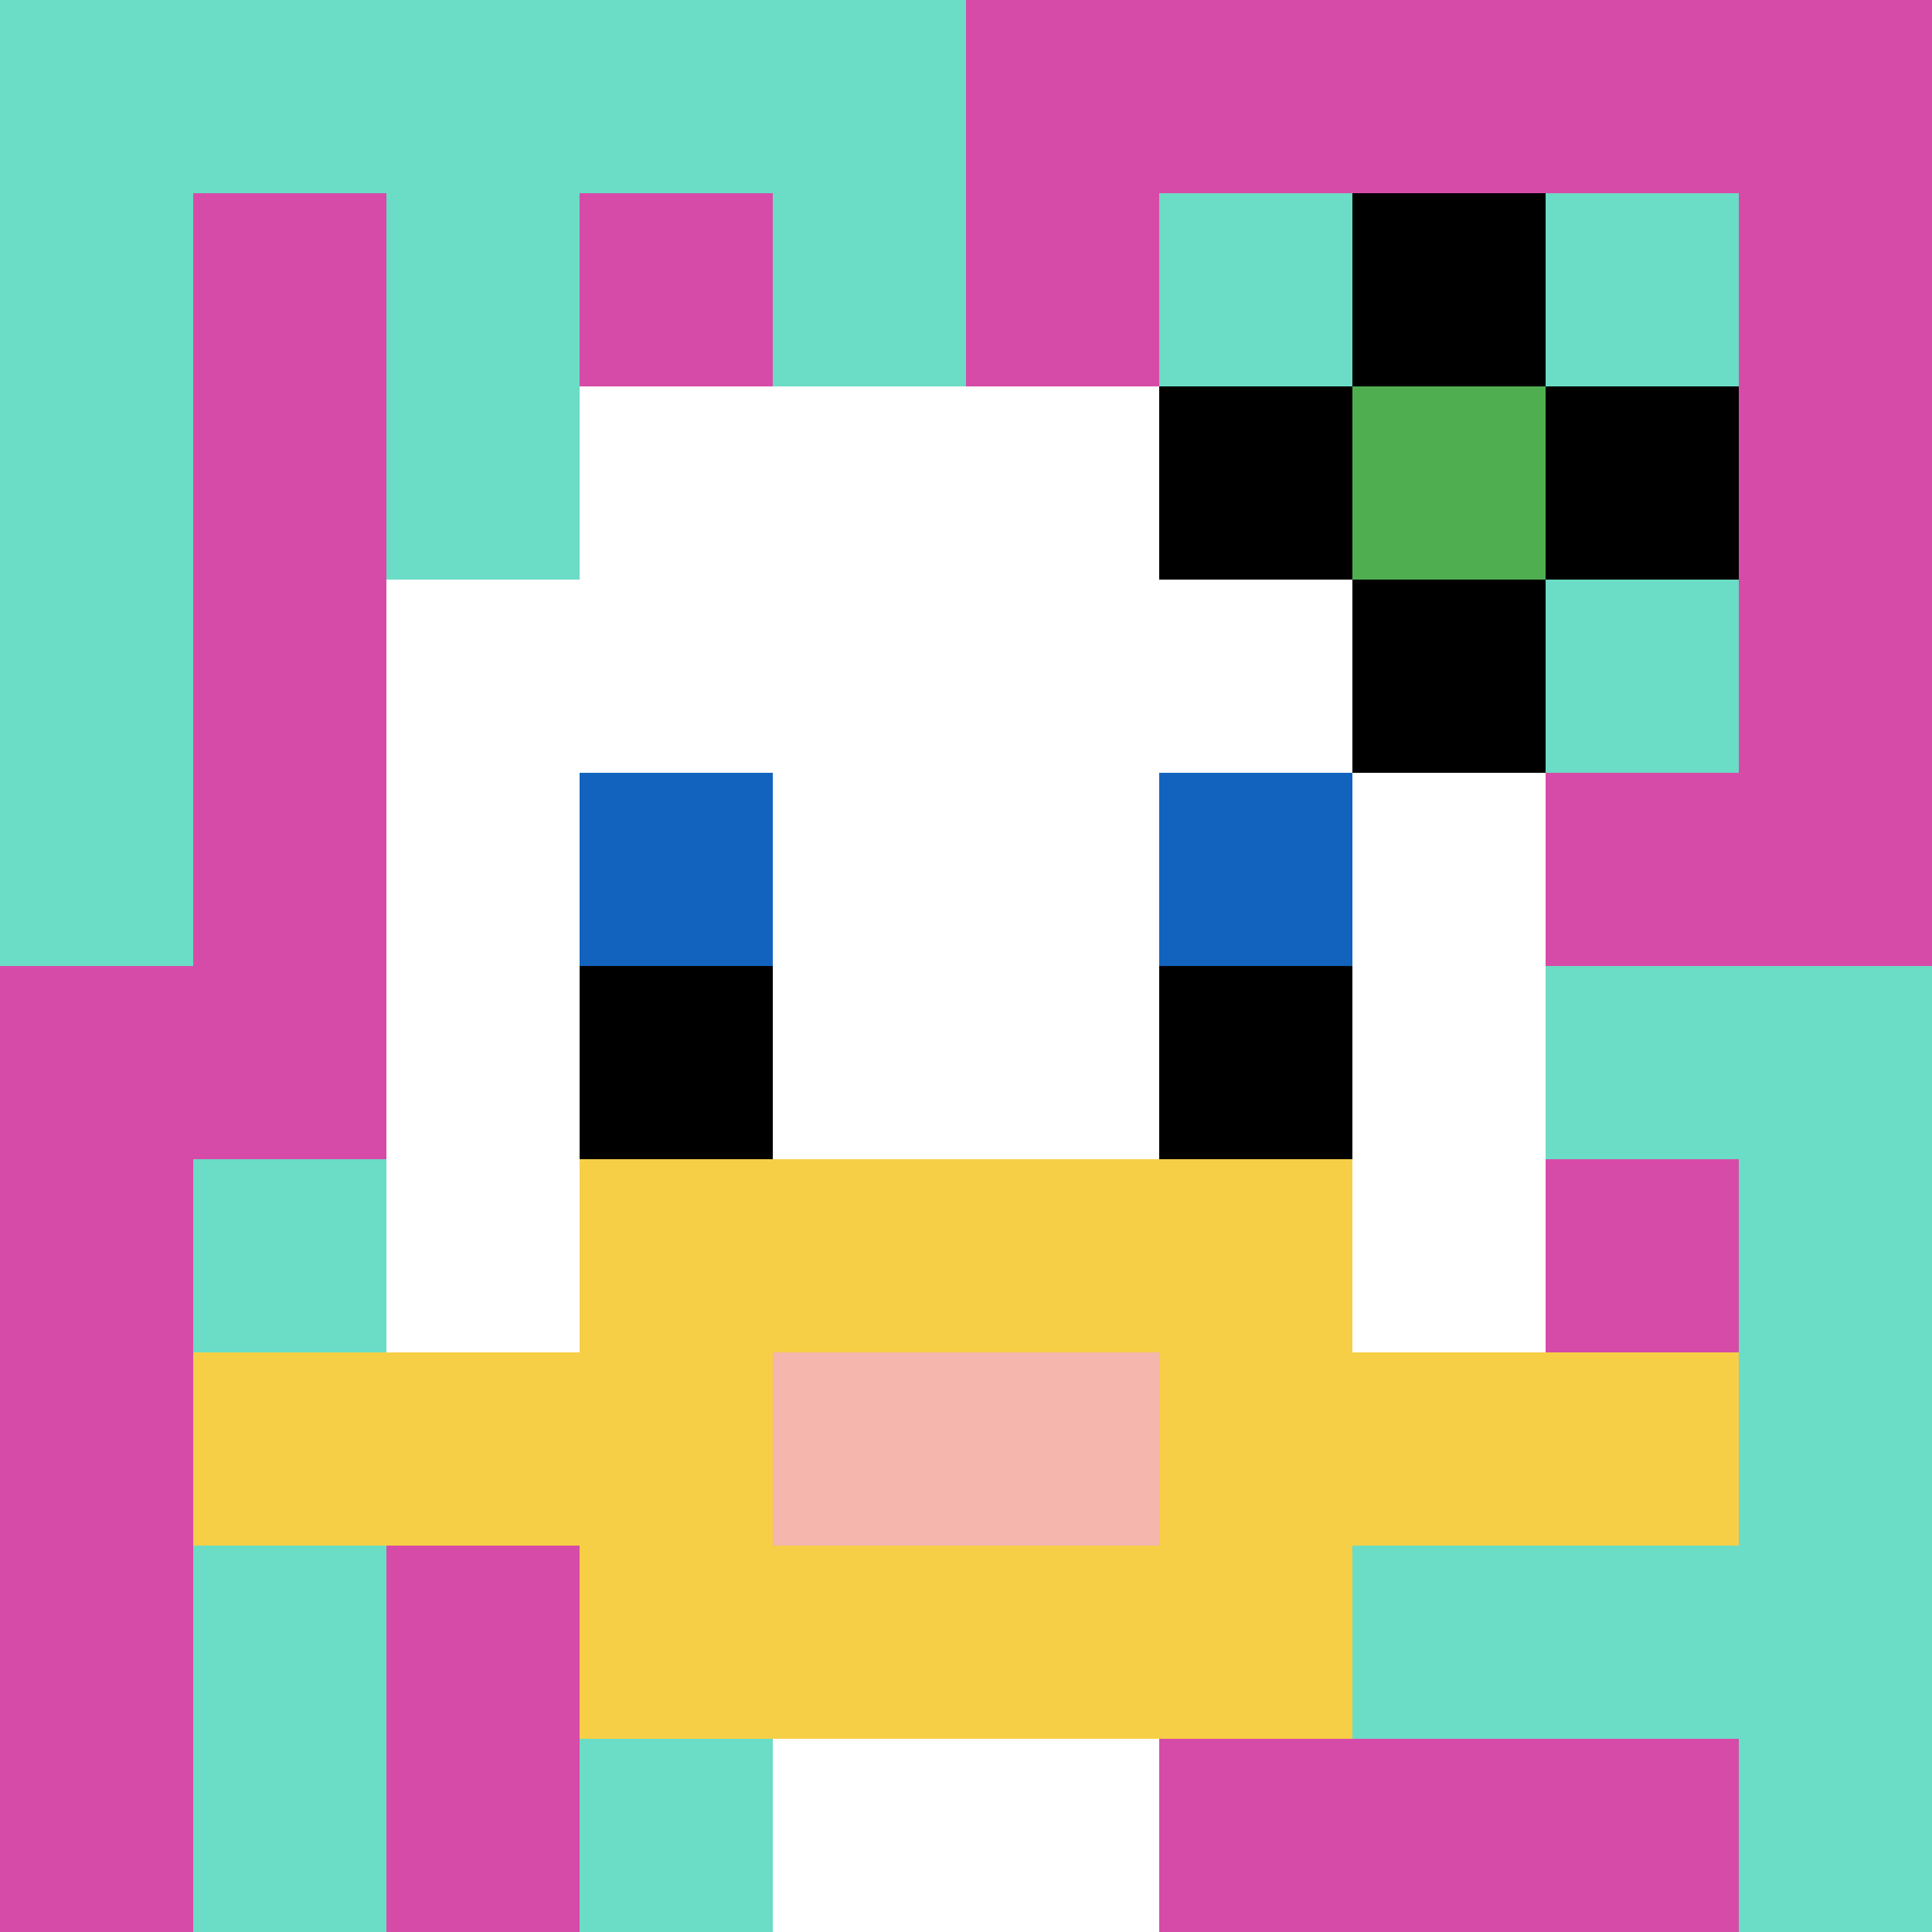 <svg xmlns="http://www.w3.org/2000/svg" version="1.1" width="762" height="762"><title>'goose-pfp-682429' by Dmitri Cherniak</title><desc>seed=682429
backgroundColor=#ffffff
padding=20
innerPadding=0
timeout=500
dimension=1
border=false
Save=function(){return n.handleSave()}
frame=93

Rendered at Tue Oct 03 2023 19:30:42 GMT-0700 (Pacific Daylight Time)
Generated in &lt;1ms
</desc><defs></defs><rect width="100%" height="100%" fill="#ffffff"></rect><g><g id="0-0"><rect x="0" y="0" height="762" width="762" fill="#D74BA8"></rect><g><rect id="0-0-0-0-5-1" x="0" y="0" width="381" height="76.2" fill="#6BDCC5"></rect><rect id="0-0-0-0-1-5" x="0" y="0" width="76.2" height="381" fill="#6BDCC5"></rect><rect id="0-0-2-0-1-5" x="152.4" y="0" width="76.2" height="381" fill="#6BDCC5"></rect><rect id="0-0-4-0-1-5" x="304.8" y="0" width="76.2" height="381" fill="#6BDCC5"></rect><rect id="0-0-6-1-3-3" x="457.2" y="76.2" width="228.6" height="228.6" fill="#6BDCC5"></rect><rect id="0-0-1-6-1-4" x="76.2" y="457.2" width="76.2" height="304.8" fill="#6BDCC5"></rect><rect id="0-0-3-6-1-4" x="228.6" y="457.2" width="76.2" height="304.8" fill="#6BDCC5"></rect><rect id="0-0-5-5-5-1" x="381" y="381" width="381" height="76.2" fill="#6BDCC5"></rect><rect id="0-0-5-8-5-1" x="381" y="609.6" width="381" height="76.2" fill="#6BDCC5"></rect><rect id="0-0-5-5-1-5" x="381" y="381" width="76.2" height="381" fill="#6BDCC5"></rect><rect id="0-0-9-5-1-5" x="685.8" y="381" width="76.2" height="381" fill="#6BDCC5"></rect></g><g><rect id="0-0-3-2-4-7" x="228.6" y="152.4" width="304.8" height="533.4" fill="#ffffff"></rect><rect id="0-0-2-3-6-5" x="152.4" y="228.6" width="457.2" height="381" fill="#ffffff"></rect><rect id="0-0-4-8-2-2" x="304.8" y="609.6" width="152.4" height="152.4" fill="#ffffff"></rect><rect id="0-0-1-7-8-1" x="76.2" y="533.4" width="609.6" height="76.2" fill="#F7CF46"></rect><rect id="0-0-3-6-4-3" x="228.6" y="457.2" width="304.8" height="228.6" fill="#F7CF46"></rect><rect id="0-0-4-7-2-1" x="304.8" y="533.4" width="152.4" height="76.2" fill="#F4B6AD"></rect><rect id="0-0-3-4-1-1" x="228.6" y="304.8" width="76.2" height="76.2" fill="#1263BD"></rect><rect id="0-0-6-4-1-1" x="457.2" y="304.8" width="76.2" height="76.2" fill="#1263BD"></rect><rect id="0-0-3-5-1-1" x="228.6" y="381" width="76.2" height="76.2" fill="#000000"></rect><rect id="0-0-6-5-1-1" x="457.2" y="381" width="76.2" height="76.2" fill="#000000"></rect><rect id="0-0-6-2-3-1" x="457.2" y="152.4" width="228.6" height="76.2" fill="#000000"></rect><rect id="0-0-7-1-1-3" x="533.4" y="76.2" width="76.2" height="228.6" fill="#000000"></rect><rect id="0-0-7-2-1-1" x="533.4" y="152.4" width="76.2" height="76.2" fill="#4FAE4F"></rect></g><rect x="0" y="0" stroke="white" stroke-width="0" height="762" width="762" fill="none"></rect></g></g></svg>